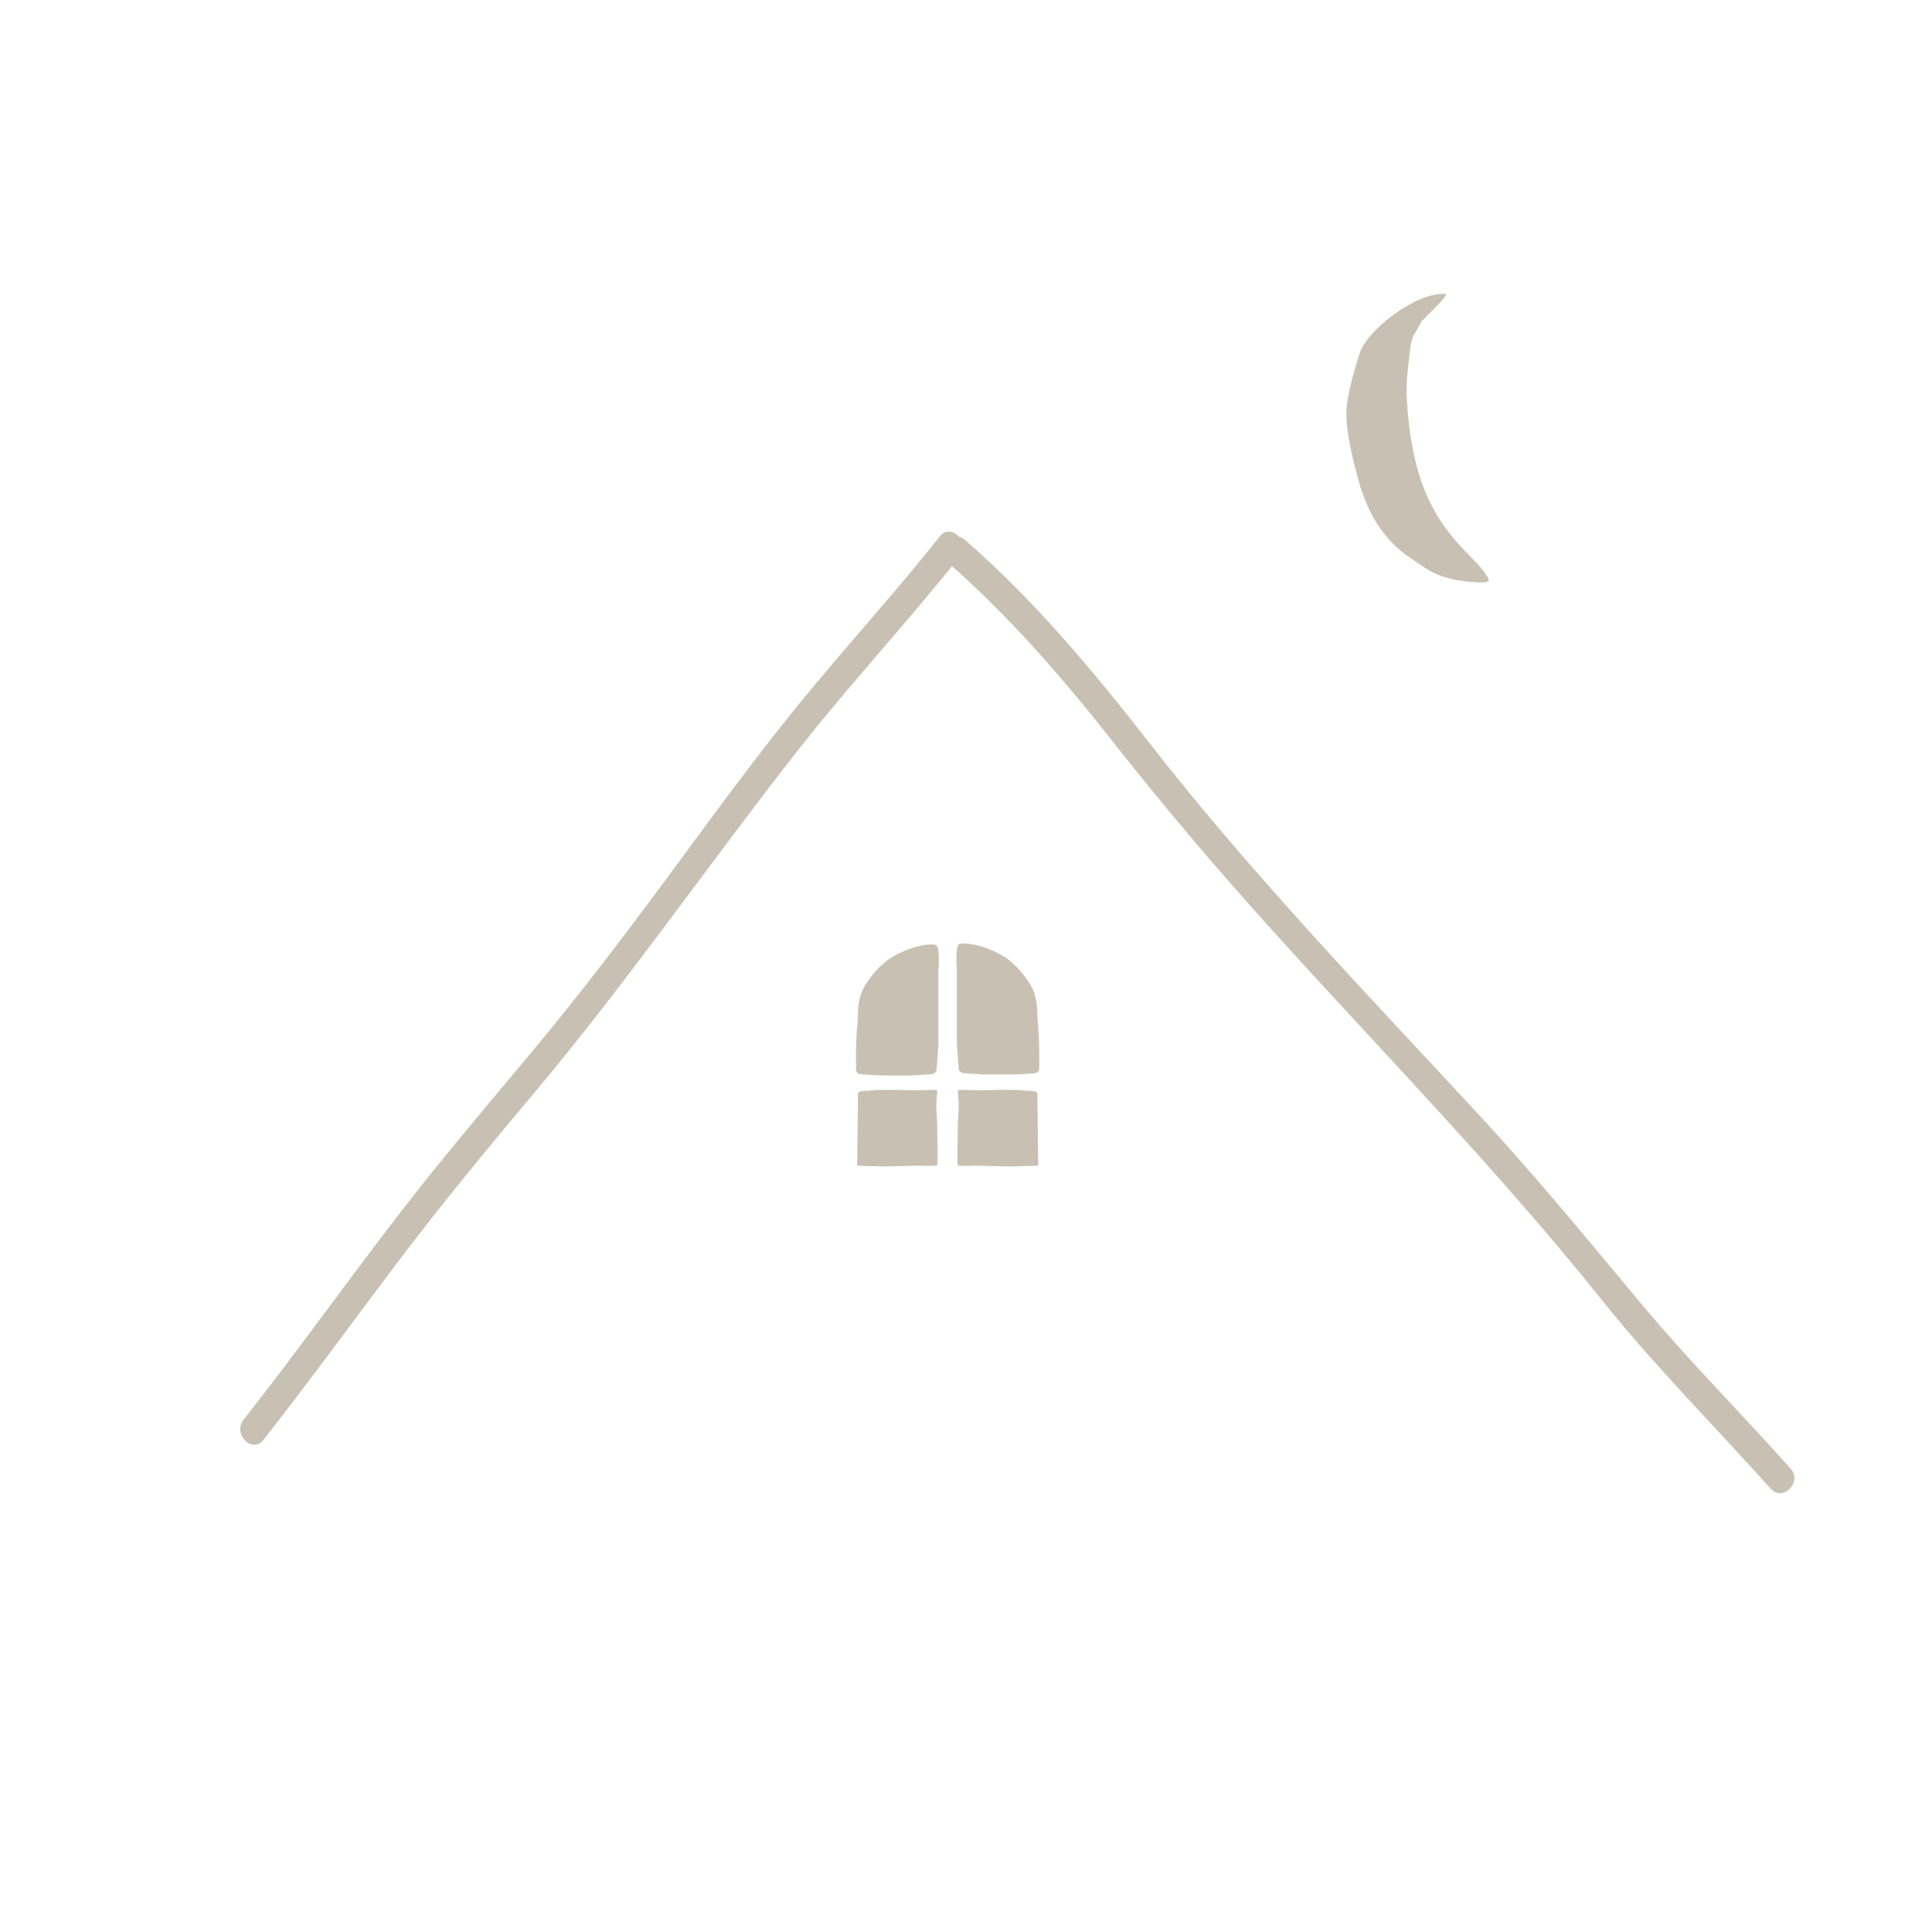 <svg xmlns="http://www.w3.org/2000/svg" xmlns:xlink="http://www.w3.org/1999/xlink" width="145px" height="145px" viewBox="0 0 145 145"><g id="surface1"><path style=" stroke:none;fill-rule:nonzero;fill:rgb(78.431%,75.686%,70.196%);fill-opacity:1;" d="M 19.773 108.066 C 23.125 103.801 26.316 99.414 29.582 95.078 C 32.844 90.742 36.477 86.32 40.074 82.047 C 47.109 73.68 53.289 64.699 60.043 56.113 C 63.895 51.215 68.156 46.652 72.027 41.766 C 72.867 40.707 71.371 39.191 70.527 40.266 C 67.109 44.582 63.379 48.637 59.906 52.906 C 56.43 57.18 53.293 61.516 50.07 65.879 C 46.801 70.301 43.48 74.676 39.953 78.898 C 36.43 83.121 33 87.141 29.715 91.422 C 25.863 96.438 22.18 101.59 18.273 106.562 C 17.438 107.625 18.93 109.141 19.773 108.066 Z M 19.773 108.066 "></path><path style=" stroke:none;fill-rule:nonzero;fill:rgb(78.431%,75.686%,70.196%);fill-opacity:1;" d="M 134.395 110.227 C 130.66 106.047 126.695 102.07 123.105 97.762 C 119.125 92.988 115.211 88.223 110.984 83.656 C 102.582 74.586 93.922 65.586 86.316 55.824 C 82.07 50.375 77.664 45.094 72.445 40.535 C 71.422 39.641 69.91 41.137 70.945 42.035 C 75.586 46.094 79.633 50.723 83.441 55.562 C 87.281 60.453 91.285 65.168 95.449 69.781 C 103.73 78.957 112.43 87.82 120.148 97.48 C 124.129 102.465 128.641 106.977 132.887 111.727 C 133.801 112.75 135.297 111.242 134.387 110.227 Z M 134.395 110.227 "></path><path style=" stroke:none;fill-rule:nonzero;fill:rgb(78.431%,75.686%,70.196%);fill-opacity:1;" d="M 72.352 80.547 C 72.133 80.531 71.969 80.395 71.953 80.215 C 71.91 79.641 71.816 78.477 71.816 78.438 C 71.816 77.664 71.816 76.777 71.816 76.008 C 71.816 74.949 71.816 73.723 71.816 72.777 C 71.816 72.73 71.66 71.172 71.977 70.852 C 72.66 70.664 74.422 71.102 75.684 72.023 C 75.828 72.129 76.379 72.578 76.895 73.27 C 77.398 73.941 77.598 74.328 77.738 74.949 C 77.883 75.586 77.828 76.238 77.91 77.016 C 77.992 77.812 78.016 78.949 77.992 80.238 C 77.988 80.398 77.84 80.535 77.645 80.551 C 77.234 80.586 76.52 80.641 75.824 80.641 C 74.453 80.641 74.41 80.641 73.75 80.641 C 73.73 80.641 72.867 80.582 72.352 80.547 Z M 72.352 80.547 "></path><path style=" stroke:none;fill-rule:nonzero;fill:rgb(78.431%,75.686%,70.196%);fill-opacity:1;" d="M 69.891 80.621 C 70.105 80.605 70.273 80.465 70.289 80.289 C 70.332 79.715 70.426 78.551 70.426 78.512 C 70.426 77.738 70.426 76.852 70.426 76.078 C 70.426 75.023 70.426 73.797 70.426 72.852 C 70.426 72.805 70.582 71.246 70.266 70.926 C 69.582 70.738 67.82 71.176 66.559 72.098 C 66.414 72.203 65.863 72.652 65.348 73.344 C 64.844 74.016 64.645 74.402 64.504 75.023 C 64.359 75.645 64.41 76.312 64.332 77.09 C 64.25 77.887 64.227 79.023 64.25 80.312 C 64.254 80.473 64.398 80.609 64.598 80.625 C 65.008 80.66 65.723 80.715 66.418 80.715 C 67.789 80.715 67.832 80.715 68.488 80.715 C 68.508 80.715 69.375 80.656 69.891 80.621 Z M 69.891 80.621 "></path><path style=" stroke:none;fill-rule:nonzero;fill:rgb(78.431%,75.686%,70.196%);fill-opacity:1;" d="M 65.109 81.867 C 64.246 81.852 64.391 82.051 64.391 82.492 L 64.332 87.438 L 64.332 87.48 L 66.184 87.547 C 67.152 87.547 68.141 87.484 69.105 87.484 C 69.312 87.516 70.336 87.492 70.34 87.484 C 70.422 86.531 70.34 85.562 70.34 84.598 C 70.34 84.023 70.27 83.473 70.27 82.898 L 70.34 81.926 C 70.301 81.754 70.281 81.824 70.137 81.793 C 67.566 81.875 67.754 81.758 65.852 81.805 C 65.844 81.805 65.836 81.805 65.824 81.805 C 65.766 81.809 65.441 81.836 65.113 81.863 Z M 65.109 81.867 "></path><path style=" stroke:none;fill-rule:nonzero;fill:rgb(78.431%,75.686%,70.196%);fill-opacity:1;" d="M 77.141 81.867 C 78.008 81.852 77.859 82.051 77.859 82.492 L 77.922 87.438 L 77.922 87.48 L 76.059 87.547 C 75.086 87.547 74.098 87.484 73.125 87.484 C 72.918 87.516 71.887 87.492 71.887 87.484 C 71.805 86.531 71.887 85.562 71.887 84.598 C 71.887 84.023 71.957 83.473 71.957 82.898 L 71.887 81.926 C 71.922 81.754 71.945 81.824 72.094 81.793 C 74.672 81.875 74.484 81.758 76.398 81.805 C 76.406 81.805 76.414 81.805 76.426 81.805 C 76.488 81.809 76.812 81.836 77.141 81.863 Z M 77.141 81.867 "></path><path style=" stroke:none;fill-rule:nonzero;fill:rgb(78.431%,75.686%,70.196%);fill-opacity:1;" d="M 108.473 22.055 C 106.281 21.914 102.598 24.762 102.039 26.531 C 101.703 27.594 101.309 28.879 101.102 30.25 C 100.883 31.703 101.359 33.977 102.082 36.484 C 102.129 36.656 102.316 37.199 102.598 37.867 C 103.508 40.035 104.953 41.289 105.84 41.867 C 107.102 42.703 107.832 43.488 110.602 43.691 C 111.215 43.738 111.875 43.75 111.715 43.434 C 110.891 41.816 108.262 40.566 106.707 36.219 C 105.645 33.238 105.492 29.434 105.598 28.387 C 105.969 24.711 105.852 25.77 106.652 24.184 C 106.766 23.957 108.879 22.078 108.477 22.055 Z M 108.473 22.055 "></path></g></svg>